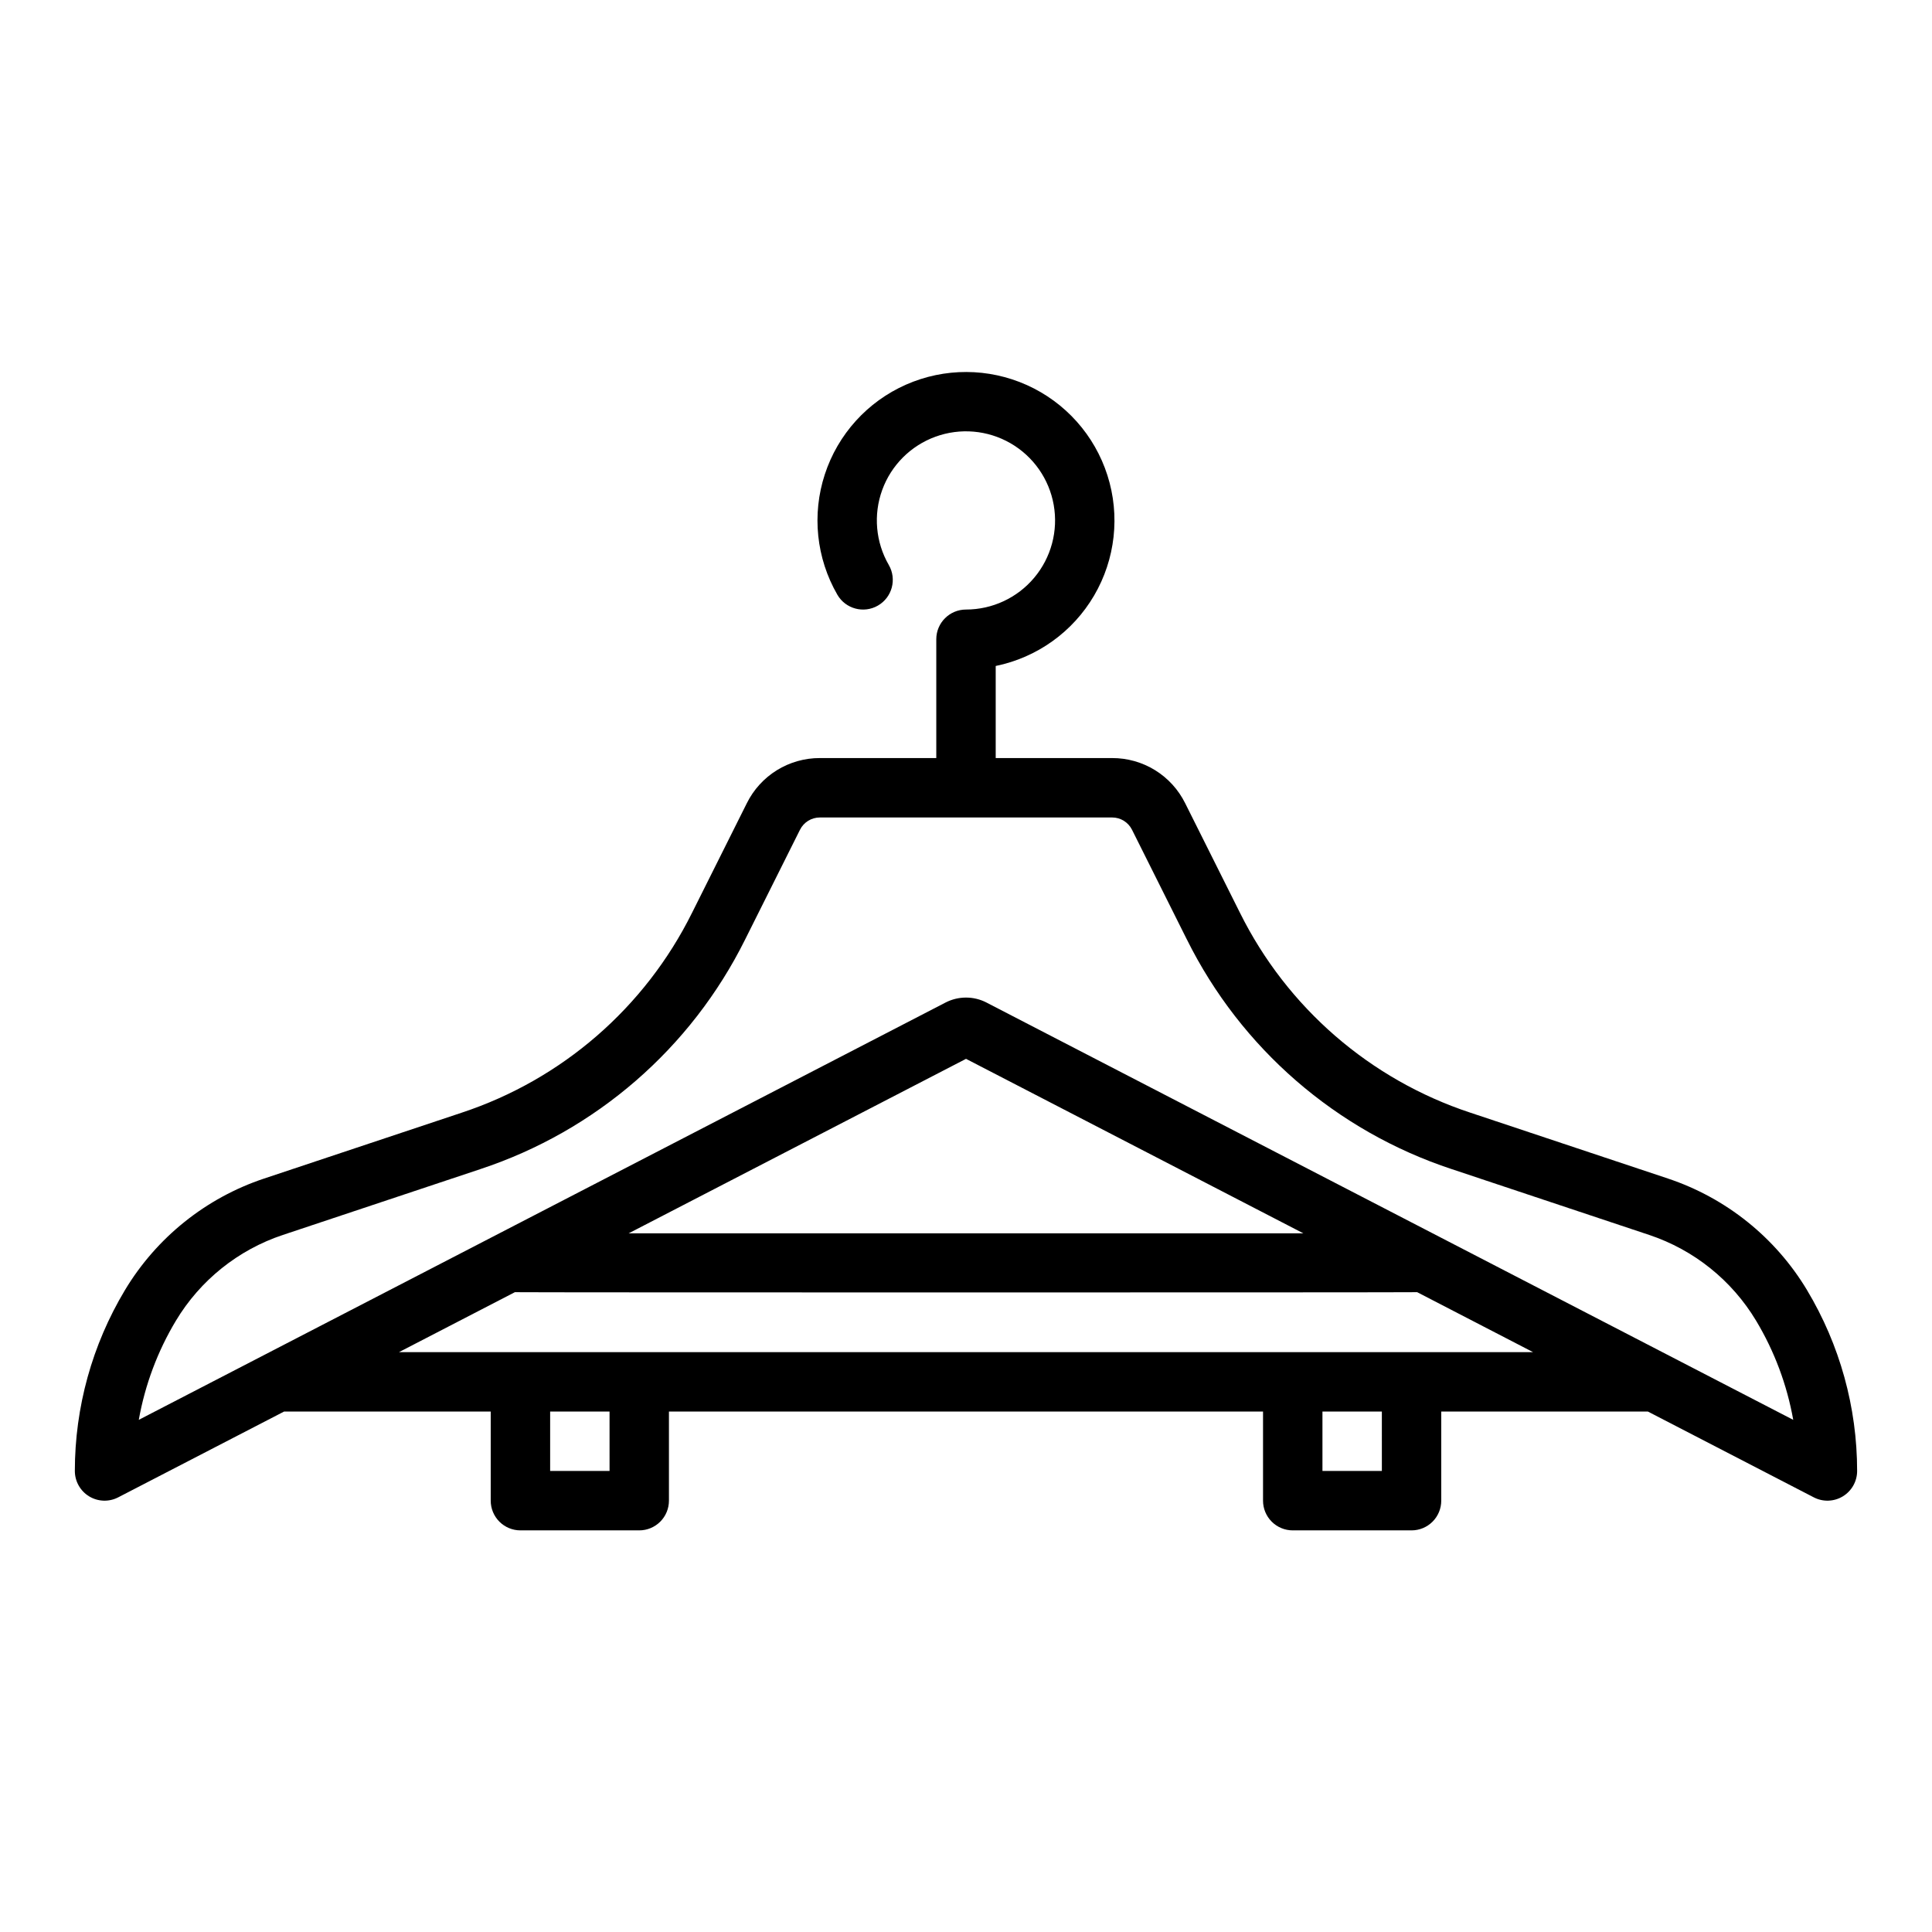 <?xml version="1.0" encoding="UTF-8"?>
<!-- Uploaded to: SVG Repo, www.svgrepo.com, Generator: SVG Repo Mixer Tools -->
<svg fill="#000000" width="800px" height="800px" version="1.1" viewBox="144 144 512 512" xmlns="http://www.w3.org/2000/svg">
 <path d="m622.89 485.9c-8.367-13.941-21.445-24.43-36.867-29.574l-52.348-17.449c-26.609-8.789-48.598-27.855-61.059-52.953l-14.535-29.066v0.004c-1.785-3.606-4.547-6.637-7.969-8.754-3.422-2.113-7.371-3.227-11.391-3.215h-30.848v-24.402c10.945-2.238 20.422-9.02 26.07-18.656 5.648-9.637 6.938-21.223 3.539-31.863-3.394-10.645-11.152-19.34-21.34-23.926-10.188-4.582-21.844-4.621-32.059-0.105-10.219 4.516-18.035 13.16-21.5 23.781-3.469 10.617-2.258 22.211 3.328 31.887 2.176 3.762 6.992 5.047 10.754 2.871 3.766-2.176 5.051-6.992 2.875-10.758-3.492-6.043-4.129-13.324-1.742-19.883 2.391-6.559 7.555-11.727 14.117-14.113 6.559-2.387 13.836-1.75 19.883 1.738 6.043 3.488 10.238 9.473 11.449 16.348 1.215 6.875-0.676 13.934-5.16 19.281-4.484 5.348-11.105 8.438-18.086 8.441-4.348 0-7.875 3.523-7.875 7.871v31.488h-30.844c-4.023-0.016-7.969 1.102-11.395 3.215-3.422 2.117-6.18 5.148-7.969 8.75l-14.531 29.066c-12.465 25.102-34.449 44.168-61.059 52.957l-52.348 17.449c-15.426 5.144-28.5 15.633-36.871 29.57-8.684 14.477-13.27 31.039-13.273 47.922 0.004 2.746 1.434 5.293 3.781 6.723 2.348 1.43 5.269 1.531 7.711 0.266l43.953-22.734h54.766v23.617c0 2.086 0.828 4.09 2.305 5.566 1.477 1.477 3.481 2.305 5.566 2.305h31.488c2.086 0 4.09-0.828 5.566-2.305 1.477-1.477 2.305-3.481 2.305-5.566v-23.617h157.44v23.617c0 2.086 0.828 4.09 2.305 5.566 1.477 1.477 3.481 2.305 5.566 2.305h31.488c2.09 0 4.09-0.828 5.566-2.305 1.477-1.477 2.305-3.481 2.305-5.566v-23.617h54.766l43.957 22.734c2.438 1.266 5.359 1.164 7.707-0.266s3.781-3.977 3.781-6.723c0-16.883-4.59-33.445-13.273-47.922zm-317.35 47.922h-15.746v-15.746h15.742zm204.67 0h-15.746v-15.746h15.742zm-260.48-31.488 30.719-15.891c0.48 0.09 238.64 0.09 239.12 0l30.715 15.891zm60.875-31.488 89.402-46.242 89.398 46.242zm94.824-61.16v-0.004c-3.402-1.754-7.445-1.754-10.848 0l-213.8 110.59c1.652-9.281 4.984-18.18 9.832-26.262 6.434-10.719 16.488-18.785 28.348-22.738l52.348-17.449 0.004-0.004c30.574-10.098 55.836-32.008 70.156-60.848l14.531-29.066h0.004c0.992-2.008 3.043-3.269 5.281-3.266h77.441c2.238-0.004 4.285 1.262 5.277 3.266l14.531 29.066h0.004c14.32 28.84 39.582 50.75 70.156 60.848l52.348 17.449h0.004c11.859 3.957 21.914 12.023 28.348 22.742 4.848 8.082 8.18 16.98 9.832 26.262z"/>
</svg>